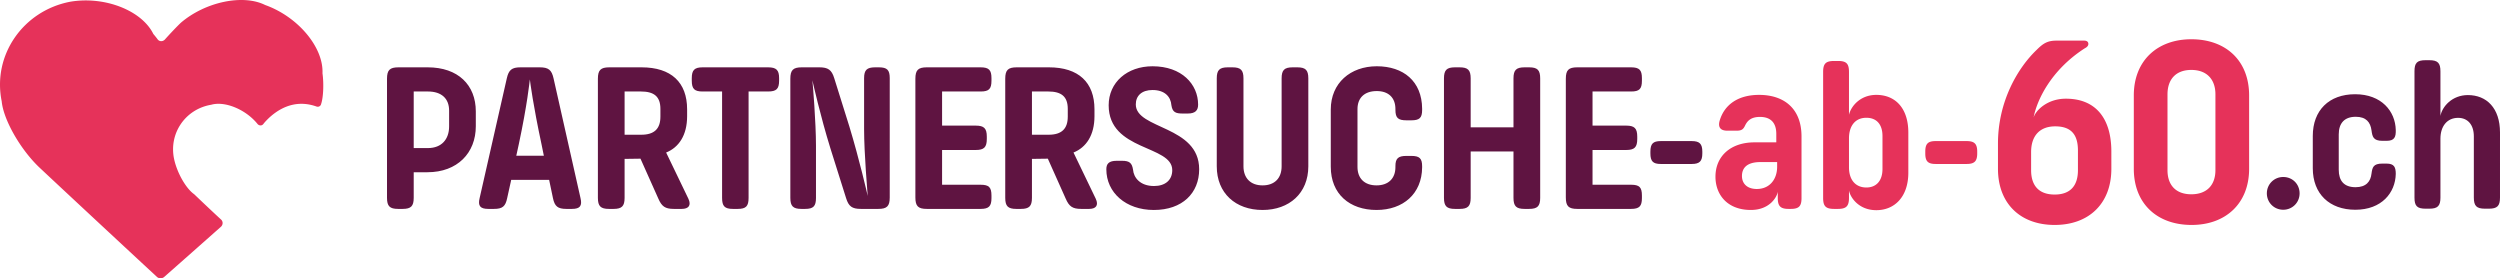 <svg xmlns="http://www.w3.org/2000/svg" viewBox="0 0 1000 111.316"><path d="M1000 53.01c0-9.786-5.359-14.978-12.85-14.978-6.295 0-10.294 4.596-10.975 8.342V28.502c0-3.32-1.108-4.424-4.424-4.424h-1.534c-3.402 0-4.423 1.104-4.423 4.424V79.05c0 3.316 1.02 4.424 4.423 4.424h1.534c3.316 0 4.423-1.108 4.423-4.424V55.477c0-4.936 2.638-8.338 7.062-8.338 3.832 0 6.3 2.72 6.3 7.404V79.05c0 3.316 1.104 4.424 4.424 4.424h1.616c3.32 0 4.424-1.108 4.424-4.424V53.01zm-64.501.764c0-4.424 2.211-7.061 6.808-7.061 4.171 0 5.871 2.212 6.297 5.445.339 2.468.682 4.17 4.34 4.17h1.703c3.147 0 3.742-1.533 3.66-4.34-.174-7.487-5.702-14.296-16.256-14.296-10.467 0-16.934 6.466-16.934 16.678v12.935c0 10.212 6.64 16.595 17.02 16.595 10.551 0 15.996-6.81 16.17-14.296 0-2.724-.596-4.171-3.746-4.171h-1.617c-3.658 0-4.001 1.533-4.34 4.001-.34 3.147-2.126 5.445-6.383 5.445-4.68 0-6.722-2.638-6.722-6.978V53.774zm-15.657 23.573c0-3.659-2.807-6.553-6.552-6.553-3.66 0-6.553 2.894-6.553 6.553s2.894 6.553 6.553 6.553 6.552-2.894 6.552-6.553" fill="#5f1441"/><path d="M77.673 77.694c-3.316-2.308-6.927-8.684-8.066-14.244-2.078-10.177 4.58-19.825 14.875-21.55 5.42-1.55 13.64 1.8 18.358 7.475.032.035.09.112.131.172.65.782 1.69.836 2.318.122.586-.813 1.972-2.253 3.099-3.217 5.281-4.517 11.456-6.252 18.24-3.832l.012.003c.81.257 1.613-.188 1.796-.992.893-2.59 1.143-8.108.557-12.327.451-10.4-9.815-22.625-22.93-27.299C97.21-2.43 82.118.741 72.357 9.09c-1.46 1.37-4.343 4.395-6.443 6.758-.88.87-2.164.82-2.868-.119-.343-.49-1.105-1.447-1.704-2.135C56.71 4.163 41.86-1.618 28.17.677 9.219 4.265-3.089 22.098.679 40.507c.662 7.27 7.336 19.056 14.907 26.326 10.195 9.565 31.31 29.216 47.16 43.896.782.768 2.1.784 2.943.039l.01-.01a8037.38 8037.38 0 0 0 22.698-20.074c.855-.807.867-2.087.032-2.862-2.391-2.186-7.209-6.722-10.756-10.128M867 37.724c0-5.916 3.287-9.751 9.529-9.751 6.245 0 9.642 3.835 9.642 9.75V68.07c0 5.916-3.397 9.642-9.642 9.642-6.242 0-9.53-3.726-9.53-9.642V37.723zm-13.477 29.798c0 13.912 9.312 22.458 23.118 22.458 13.582 0 23.006-8.546 23.006-22.458v-29.36c0-13.915-9.312-22.459-23.118-22.459-13.582 0-23.006 8.544-23.006 22.459v29.36zm-22.347.547c0 6.133-2.958 9.75-9.312 9.75s-9.42-3.617-9.42-9.75v-7.23c0-6.685 3.614-10.299 9.638-10.299 6.466 0 9.094 3.397 9.094 9.642v7.887zm-8.655-51.819c-3.614 0-5.369 1.204-7.888 3.727-7.449 7.119-15.445 20.483-15.445 37.465v10.08c0 13.912 8.982 22.458 22.676 22.458s22.677-8.546 22.677-22.458V60.62c0-13.255-6.242-21.146-18.186-21.146-7.557 0-12.16 4.82-12.925 7.561 1.312-7.01 7.01-19.062 20.486-27.718.657-.327 1.425-.877 1.425-1.751 0-.877-.66-1.316-1.646-1.316h-11.174zm-31.636 44.422c0-3.137-1.105-4.238-4.242-4.238h-12.375c-3.137 0-4.155 1.1-4.155 4.238v.678c0 3.137 1.018 4.239 4.155 4.239h12.375c3.137 0 4.242-1.102 4.242-4.239v-.678zm-51.291-5.34c0-4.917 2.458-8.223 6.953-8.223 3.982 0 6.443 2.541 6.443 7.289v13.226c0 4.664-2.461 7.376-6.443 7.376-4.325 0-6.953-3.051-6.953-8.054V55.332zm-10.343 23.823c0 3.306 1.018 4.408 4.408 4.408h1.527c3.307 0 4.408-1.102 4.408-4.408v-2.968c.51 2.798 3.899 7.884 10.935 7.884 7.378 0 12.804-5.425 12.804-15.006V53.044c0-9.75-5.173-15.09-12.804-15.09-6.527 0-10.173 4.66-10.935 7.967V28.795c0-3.306-1.018-4.407-4.325-4.407h-1.61c-3.39 0-4.408 1.1-4.408 4.407v50.36zm-18.396-14.328v1.866c0 5-2.967 8.902-8.14 8.902-3.9 0-5.932-2.205-5.932-5.173 0-3.137 1.863-5.595 7.458-5.595h6.614zm-.34-7.885h-8.732c-9.494 0-15.599 5.51-15.599 13.733 0 7.209 4.748 13.31 14.159 13.31 7.458 0 10.426-5.087 10.765-7.289v2.542c0 3.223 1.104 4.324 4.324 4.324h.849c3.306 0 4.324-1.1 4.324-4.324v-24.67c0-11.105-6.952-16.614-16.956-16.614-8.902 0-13.905 4.321-15.685 10.003-.931 2.798.087 4.321 2.968 4.321h3.729c2.122 0 2.714-.678 3.393-2.119.848-1.693 2.202-3.39 5.935-3.39 4.321 0 6.527 2.372 6.527 6.783v3.39z" fill="#e6325a"/><path d="M680.929 60.671c0-3.133-1.101-4.238-4.238-4.238h-12.379c-3.137 0-4.155 1.105-4.155 4.238v.679c0 3.137 1.018 4.241 4.155 4.241h12.379c3.137 0 4.238-1.104 4.238-4.241v-.679zm-24.162 17.552c0-3.307-1.018-4.325-4.325-4.325h-15.429V59.996h13.48c3.307 0 4.408-1.104 4.408-4.411v-.932c0-3.306-1.101-4.407-4.408-4.407h-13.48v-13.65h15.43c3.306 0 4.324-1.018 4.324-4.324v-1.018c0-3.22-1.018-4.322-4.325-4.322H630.91c-3.476 0-4.578 1.102-4.578 4.578v47.475c0 3.476 1.102 4.577 4.578 4.577h21.534c3.306 0 4.324-1.101 4.324-4.324v-1.015zM616.075 31.34c0-3.307-1.104-4.408-4.408-4.408h-1.866c-3.307 0-4.408 1.101-4.408 4.408v19.584h-17.125V31.34c0-3.307-1.102-4.408-4.408-4.408h-1.867c-3.306 0-4.407 1.101-4.407 4.408v47.814c0 3.307 1.1 4.408 4.407 4.408h1.867c3.306 0 4.408-1.101 4.408-4.408V60.588h17.125v18.566c0 3.307 1.101 4.408 4.408 4.408h1.866c3.304 0 4.408-1.101 4.408-4.408V31.34zm-57.904 12.631c0 3.22 1.101 4.155 4.408 4.155h1.95c3.223 0 4.324-.934 4.324-4.155v-.509c-.083-11.02-7.545-16.956-18.14-16.956-10.515 0-18.4 6.7-18.4 17.296v22.89c0 10.935 7.548 17.296 18.313 17.296 10.682 0 18.144-6.53 18.227-17.043v-.422c0-3.224-1.1-4.155-4.324-4.155h-1.95c-3.22 0-4.408.931-4.408 4.068v.426c0 4.578-2.88 7.289-7.545 7.289-4.916 0-7.63-2.881-7.63-7.375V43.632c0-4.494 2.797-7.206 7.717-7.206 4.577 0 7.458 2.542 7.458 7.206v.34zM497.386 31.34c0-3.307-1.1-4.408-4.408-4.408h-1.866c-3.306 0-4.408 1.101-4.408 4.408v35.183c0 10.765 7.545 17.465 18.314 17.465 10.682 0 18.31-6.7 18.31-17.465V31.34c0-3.307-1.101-4.408-4.408-4.408h-1.866c-3.304 0-4.408 1.101-4.408 4.408v35.183c0 4.66-2.712 7.628-7.628 7.628-4.834 0-7.632-2.967-7.632-7.628V31.34zm-22.295 14.072c3.137 0 4.155-1.354 4.155-3.56 0-8.14-6.53-15.346-18.227-15.346-10.173 0-17.551 6.444-17.551 15.6 0 18.396 25.435 15.854 25.435 25.944 0 3.982-2.798 6.357-7.292 6.357-5.595 0-8.137-3.39-8.393-6.527-.422-2.714-1.44-3.563-4.408-3.563h-2.119c-3.137 0-4.155 1.188-4.155 3.393 0 9.325 7.801 16.278 18.992 16.278 11.444 0 18.14-6.783 18.14-16.278 0-17.551-25.349-15.938-25.349-25.944 0-3.473 2.375-5.762 6.7-5.762 4.83 0 7.289 2.628 7.545 6.101.423 2.798 1.693 3.307 4.577 3.307h1.95zm-47.984 1.274c0 4.83-2.458 7.205-7.631 7.205h-6.697V36.596h6.527c5.173 0 7.801 1.95 7.801 6.953v3.137zm2.289 14.325c5.086-2.033 8.393-6.95 8.393-14.495V43.72c0-10.769-6.357-16.787-18.227-16.787h-12.887c-3.477 0-4.578 1.101-4.578 4.578v47.644c0 3.307 1.101 4.408 4.408 4.408h1.866c3.307 0 4.408-1.101 4.408-4.408V63.556l6.357-.087 7.123 15.938c1.357 3.137 2.711 4.155 6.187 4.155h3.224c2.628 0 3.899-1.357 2.628-4.068l-8.902-18.483zm-32.808 17.212c0-3.307-1.018-4.325-4.325-4.325h-15.429V59.996h13.48c3.307 0 4.408-1.104 4.408-4.411v-.932c0-3.306-1.101-4.407-4.408-4.407h-13.48v-13.65h15.43c3.306 0 4.324-1.018 4.324-4.324v-1.018c0-3.22-1.018-4.322-4.325-4.322H370.73c-3.476 0-4.577 1.102-4.577 4.578v47.475c0 3.476 1.1 4.577 4.577 4.577h21.534c3.306 0 4.324-1.101 4.324-4.324v-1.015zm-40.692-46.97c0-3.22-1.018-4.32-4.324-4.32h-1.527c-3.307 0-4.408 1.1-4.408 4.32v20.433c0 9.664 1.357 25.18 1.44 26.706-.253-1.187-3.306-14.497-7.288-27.637l-6.105-19.501c-1.018-3.304-2.458-4.322-5.935-4.322h-7.036c-3.476 0-4.58 1.101-4.58 4.578v47.644c0 3.307 1.104 4.408 4.41 4.408h1.525c3.306 0 4.324-1.101 4.324-4.408V58.383c0-9.578-1.27-24.754-1.44-26.281.253 1.104 3.137 14.075 7.205 27.215l6.274 19.92c1.018 3.307 2.372 4.325 5.935 4.325h6.95c3.476 0 4.58-1.101 4.58-4.577V31.254zm-44.255 0c0-3.22-1.104-4.32-4.407-4.32h-26.198c-3.223 0-4.325 1.1-4.325 4.32v1.018c0 3.307 1.102 4.325 4.325 4.325h7.798v42.558c0 3.307 1.018 4.408 4.325 4.408h1.949c3.307 0 4.325-1.101 4.325-4.408V36.596h7.8c3.304 0 4.408-1.018 4.408-4.324v-1.018zm-47.478 15.433c0 4.83-2.458 7.205-7.628 7.205h-6.696V36.596h6.527c5.17 0 7.798 1.95 7.798 6.953v3.137zm2.29 14.325c5.089-2.033 8.392-6.95 8.392-14.495V43.72c0-10.769-6.357-16.787-18.226-16.787h-12.885c-3.476 0-4.577 1.101-4.577 4.578v47.644c0 3.307 1.101 4.408 4.408 4.408h1.863c3.306 0 4.41-1.101 4.41-4.408V63.556l6.358-.087 7.122 15.938c1.355 3.137 2.712 4.155 6.188 4.155h3.22c2.629 0 3.903-1.357 2.629-4.068l-8.903-18.483zm-48.916 1.274h-11.022l1.018-4.664c3.393-15.938 4.239-24.584 4.408-25.858.17 1.357 1.274 10.09 4.664 25.941l.932 4.58zm3.902-30.862c-.765-3.473-2.036-4.49-5.596-4.49h-7.631c-3.476 0-4.747 1.017-5.509 4.49l-10.852 47.815c-.765 3.137.253 4.324 3.474 4.324h2.288c3.393 0 4.581-1.018 5.26-4.324l1.61-7.29h15.173l1.527 7.29c.678 3.306 1.95 4.324 5.342 4.324h2.289c3.137 0 4.152-1.187 3.39-4.324l-10.765-47.815zm-55.955 27.808V36.596h5.679c5.512 0 8.48 2.881 8.48 7.628v6.36c0 5.087-2.968 8.647-8.48 8.647h-5.679zm-10.682 19.923c0 3.307 1.102 4.408 4.408 4.408h1.866c3.307 0 4.408-1.101 4.408-4.408v-10.26h5.51c11.955 0 19.33-7.714 19.33-18.396v-5.934c0-10.596-7.122-17.632-19.244-17.632h-11.7c-3.476 0-4.578 1.101-4.578 4.578v47.644z" fill="#5f1441"/></svg>